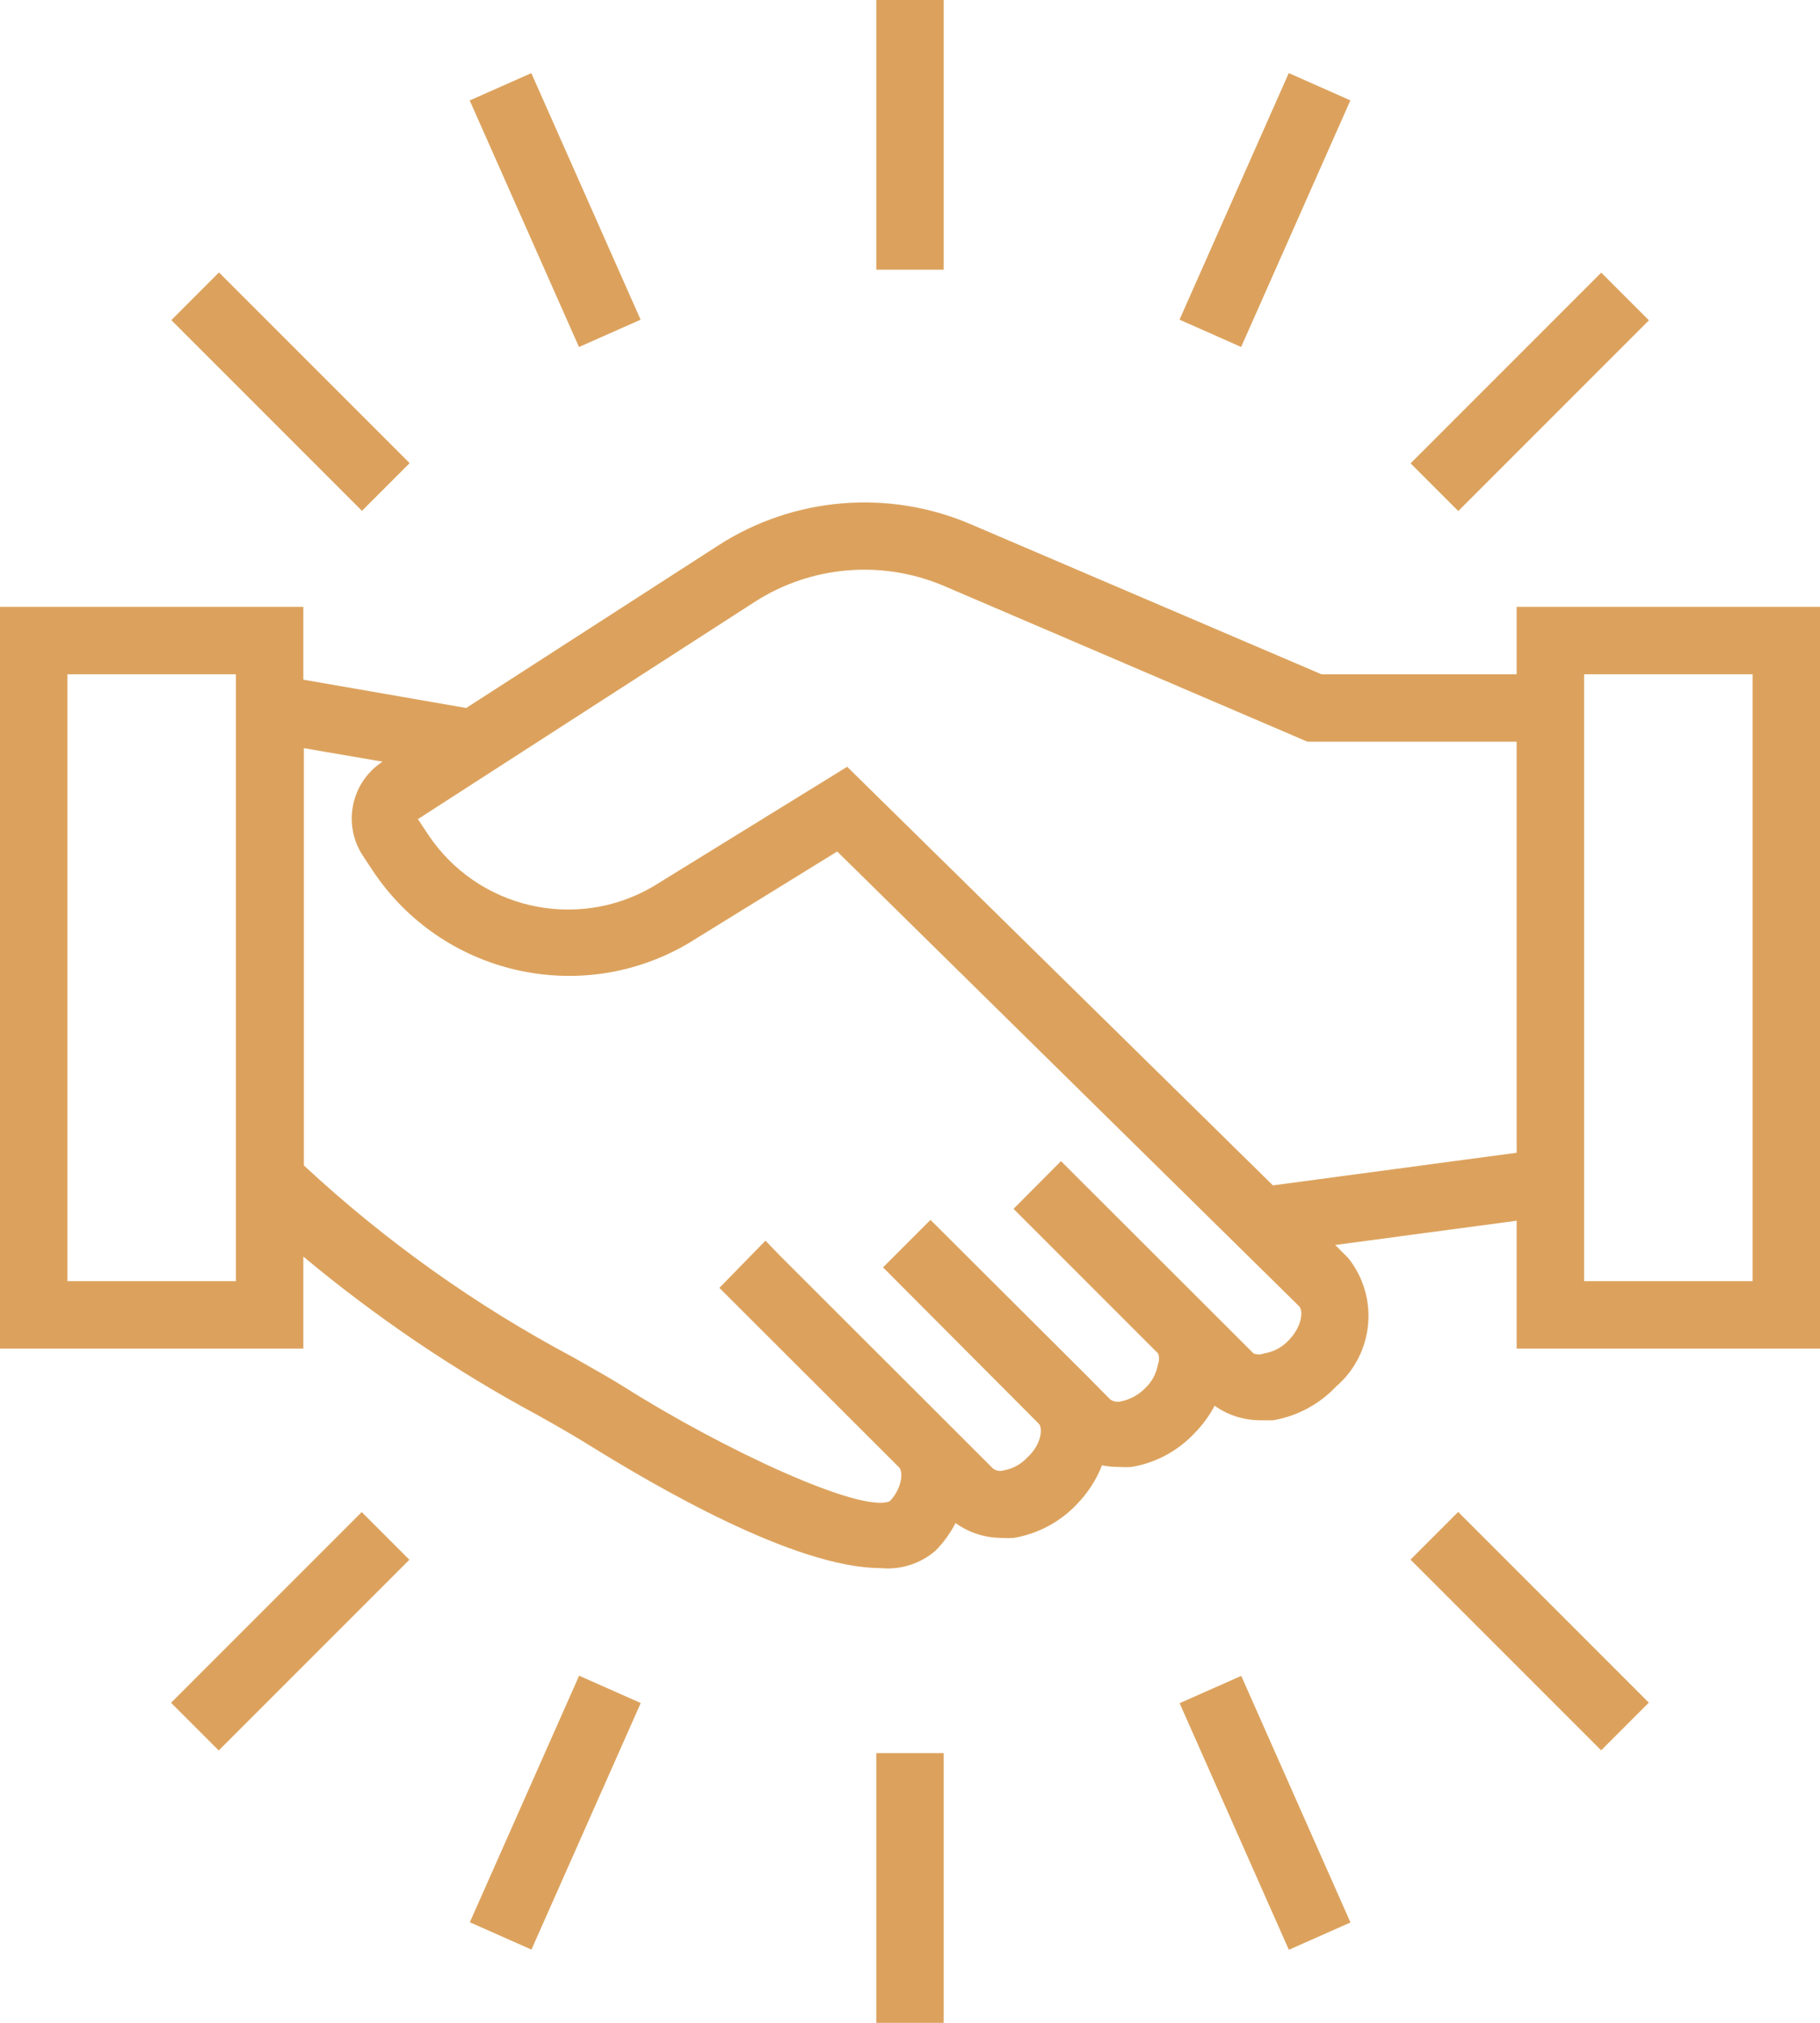 <svg width="180" height="200" viewBox="0 0 180 200" fill="none" xmlns="http://www.w3.org/2000/svg">
<path d="M180 60H150V66.667H130.693L96.027 51.84C87.893 48.347 78.533 49.12 71.093 53.893L46.107 70L30 67.2V60H0V133.333H30V124.24C37.227 130.267 45.04 135.547 53.333 140C55.227 141.067 56.853 142 58.133 142.8C64.8 146.933 78.613 155.04 87.12 155.04C89.067 155.227 91.013 154.613 92.507 153.333C93.307 152.533 93.973 151.6 94.507 150.587C95.84 151.547 97.44 152.053 99.067 152.053C99.467 152.08 99.867 152.08 100.267 152.053C102.64 151.653 104.853 150.48 106.507 148.72C107.573 147.627 108.427 146.32 108.987 144.88C109.547 144.987 110.107 145.04 110.693 145.04C111.093 145.067 111.52 145.067 111.92 145.04C114.293 144.64 116.48 143.467 118.133 141.707C118.933 140.907 119.6 139.973 120.133 138.987C121.467 139.947 123.067 140.427 124.693 140.427H125.893C128.267 140.027 130.48 138.853 132.133 137.093C135.893 133.867 136.427 128.24 133.333 124.373L132.053 123.093L150 120.693V133.333H180V60ZM23.333 126.667H6.667V66.667H23.333V126.667ZM127.413 132.56C126.773 133.227 125.92 133.68 125.013 133.813C124.693 133.947 124.32 133.947 123.973 133.813L105.76 115.627L104.933 114.8L100.24 119.52L114.533 133.813C114.667 134.133 114.667 134.507 114.533 134.853C114.373 135.76 113.947 136.613 113.253 137.253C112.613 137.92 111.76 138.373 110.853 138.56C110.48 138.64 110.107 138.587 109.787 138.347L107.467 136L92.027 120.613L87.333 125.307L102.72 140.747C103.147 141.147 103.04 142.773 101.627 144.08C100.987 144.773 100.16 145.227 99.227 145.387C98.88 145.493 98.48 145.413 98.187 145.173L77.12 124.133L75.707 122.667L71.147 127.333L88.933 145.093C89.333 145.52 89.227 147.147 88 148.427C85.173 149.653 71.6 143.36 61.76 137.147C60.453 136.32 58.72 135.36 56.72 134.213C47.04 129.067 38.08 122.693 30.053 115.227V73.973L37.84 75.307C34.747 77.307 33.867 81.44 35.84 84.533C35.867 84.56 35.867 84.587 35.893 84.613L36.88 86.107C43.707 96.347 57.333 99.52 67.973 93.333L82.8 84.187L128.427 129.093C128.933 129.493 128.827 131.12 127.413 132.56ZM125.893 117.2L83.787 75.813L64.587 87.653C56.96 92.107 47.2 89.84 42.32 82.48L41.333 80.987L74.667 59.493C80.24 55.92 87.227 55.333 93.333 57.92L129.307 73.333H150V113.973L125.893 117.2ZM173.333 126.667H156.667V66.667H173.333V126.667Z" fill="#DCA25D"/>
<path d="M93.333 0H86.667V26.667H93.333V0Z" fill="#DCA25D"/>
<path d="M127.459 7.225L116.656 31.606L122.751 34.307L133.554 9.925L127.459 7.225Z" fill="#DCA25D"/>
<path d="M52.549 7.23L46.454 9.932L57.262 34.31L63.357 31.608L52.549 7.23Z" fill="#DCA25D"/>
<path d="M158.366 26.957L139.51 45.813L144.224 50.527L163.08 31.671L158.366 26.957Z" fill="#DCA25D"/>
<path d="M21.658 26.937L16.944 31.651L35.8 50.507L40.514 45.793L21.658 26.937Z" fill="#DCA25D"/>
<path d="M93.333 173.333H86.667V200H93.333V173.333Z" fill="#DCA25D"/>
<path d="M57.275 165.678L46.467 190.057L52.561 192.759L63.369 168.38L57.275 165.678Z" fill="#DCA25D"/>
<path d="M122.761 165.696L116.665 168.396L127.468 192.778L133.563 190.077L122.761 165.696Z" fill="#DCA25D"/>
<path d="M35.775 149.499L16.919 168.355L21.633 173.069L40.489 154.213L35.775 149.499Z" fill="#DCA25D"/>
<path d="M144.214 149.486L139.5 154.2L158.356 173.056L163.07 168.342L144.214 149.486Z" fill="#DCA25D"/>
</svg>
